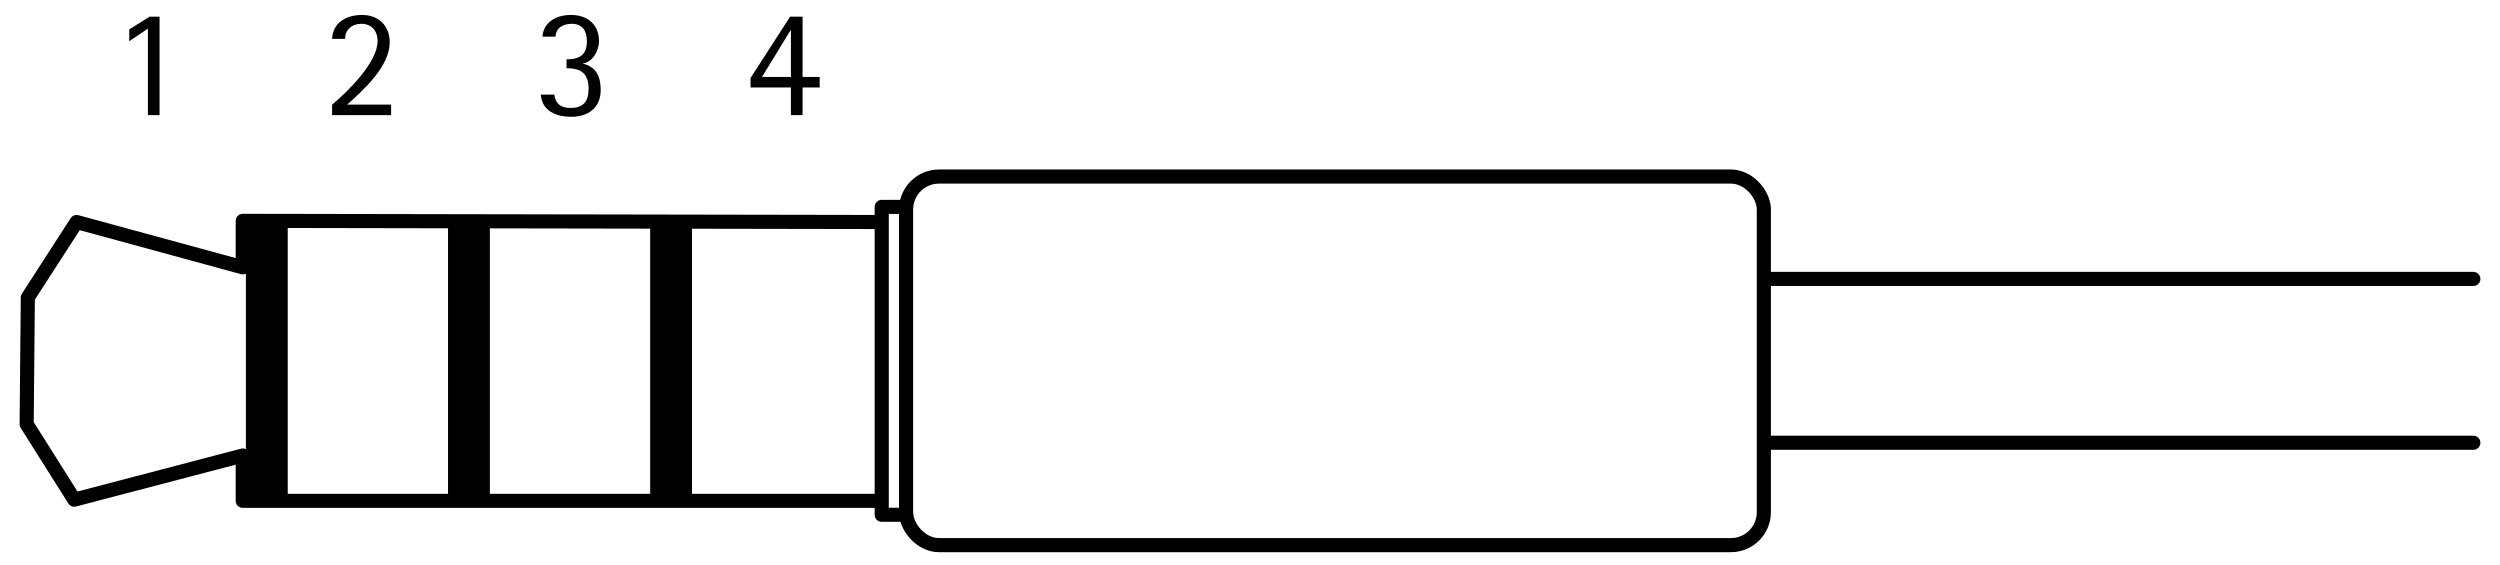 <?xml version="1.0" encoding="UTF-8"?><svg id="Layer_2" xmlns="http://www.w3.org/2000/svg" width="177.1" height="40.011" viewBox="0 0 177.1 40.011"><polyline points="64.189 36.466 62.461 36.466 62.461 14.657 64.186 14.657" style="fill:none; stroke:#000; stroke-linecap:round; stroke-linejoin:round;"/><polyline points="62.296 35.479 17.196 35.479 17.196 32.269 5.263 35.396 1.888 30.047 1.971 21.076 5.427 15.727 17.196 18.937 17.196 15.645 62.297 15.727" style="fill:none; stroke:#000; stroke-linecap:round; stroke-linejoin:round;"/><rect x="31.739" y="15.727" width="2.963" height="19.669" style="fill:#000; stroke-width:0px;"/><rect x="17.419" y="15.727" width="2.963" height="19.669" style="fill:#000; stroke-width:0px;"/><rect x="46.059" y="15.727" width="2.963" height="19.669" style="fill:#000; stroke-width:0px;"/><line x1="125.091" y1="31.364" x2="175.211" y2="31.364" style="fill:none; stroke:#000; stroke-linecap:round; stroke-linejoin:round;"/><line x1="125.091" y1="19.759" x2="175.211" y2="19.759" style="fill:none; stroke:#000; stroke-linecap:round; stroke-linejoin:round;"/><rect x="64.186" y="12.507" width="60.765" height="26.11" rx="2.333" ry="2.333" style="fill:none; stroke:#000; stroke-linecap:round; stroke-linejoin:round;"/><path d="M10.478,8.154V2.026l-1.32.891v-.836l1.441-.902h.704v6.975h-.825Z" style="fill:#000; stroke-width:0px;"/><path d="M23.525,8.154v-.737c1.1-.924,3.224-2.992,3.224-4.51,0-.704-.407-1.221-1.155-1.221-.649,0-1.144.396-1.144,1.067h-.924c.055-1.177,1.034-1.694,2.123-1.694,1.166,0,1.958.759,1.958,1.937,0,1.694-1.837,3.366-3.014,4.412h3.113v.748h-4.181Z" style="fill:#000; stroke-width:0px;"/><path d="M40.453,8.275c-1.034,0-2.057-.407-2.145-1.573h.957c.088.66.484.946,1.144.946.913,0,1.287-.462,1.287-1.353,0-1.1-.539-1.463-1.562-1.463v-.627c.913,0,1.441-.308,1.441-1.276,0-.726-.297-1.243-1.067-1.243-.583,0-1.122.253-1.155.913h-.924c0-.22.077-.451.176-.638.385-.671,1.111-.902,1.848-.902,1.145,0,1.98.66,1.98,1.859,0,.649-.429,1.485-1.133,1.573v.022c.946.209,1.254.946,1.254,1.859,0,1.287-.902,1.903-2.102,1.903Z" style="fill:#000; stroke-width:0px;"/><path d="M56.853,6.196v1.958h-.825v-1.958h-2.86v-.671l2.806-4.346h.88v4.269h1.21v.748h-1.21ZM56.028,2.136h-.022l-2.024,3.312h2.046v-3.312Z" style="fill:#000; stroke-width:0px;"/></svg>